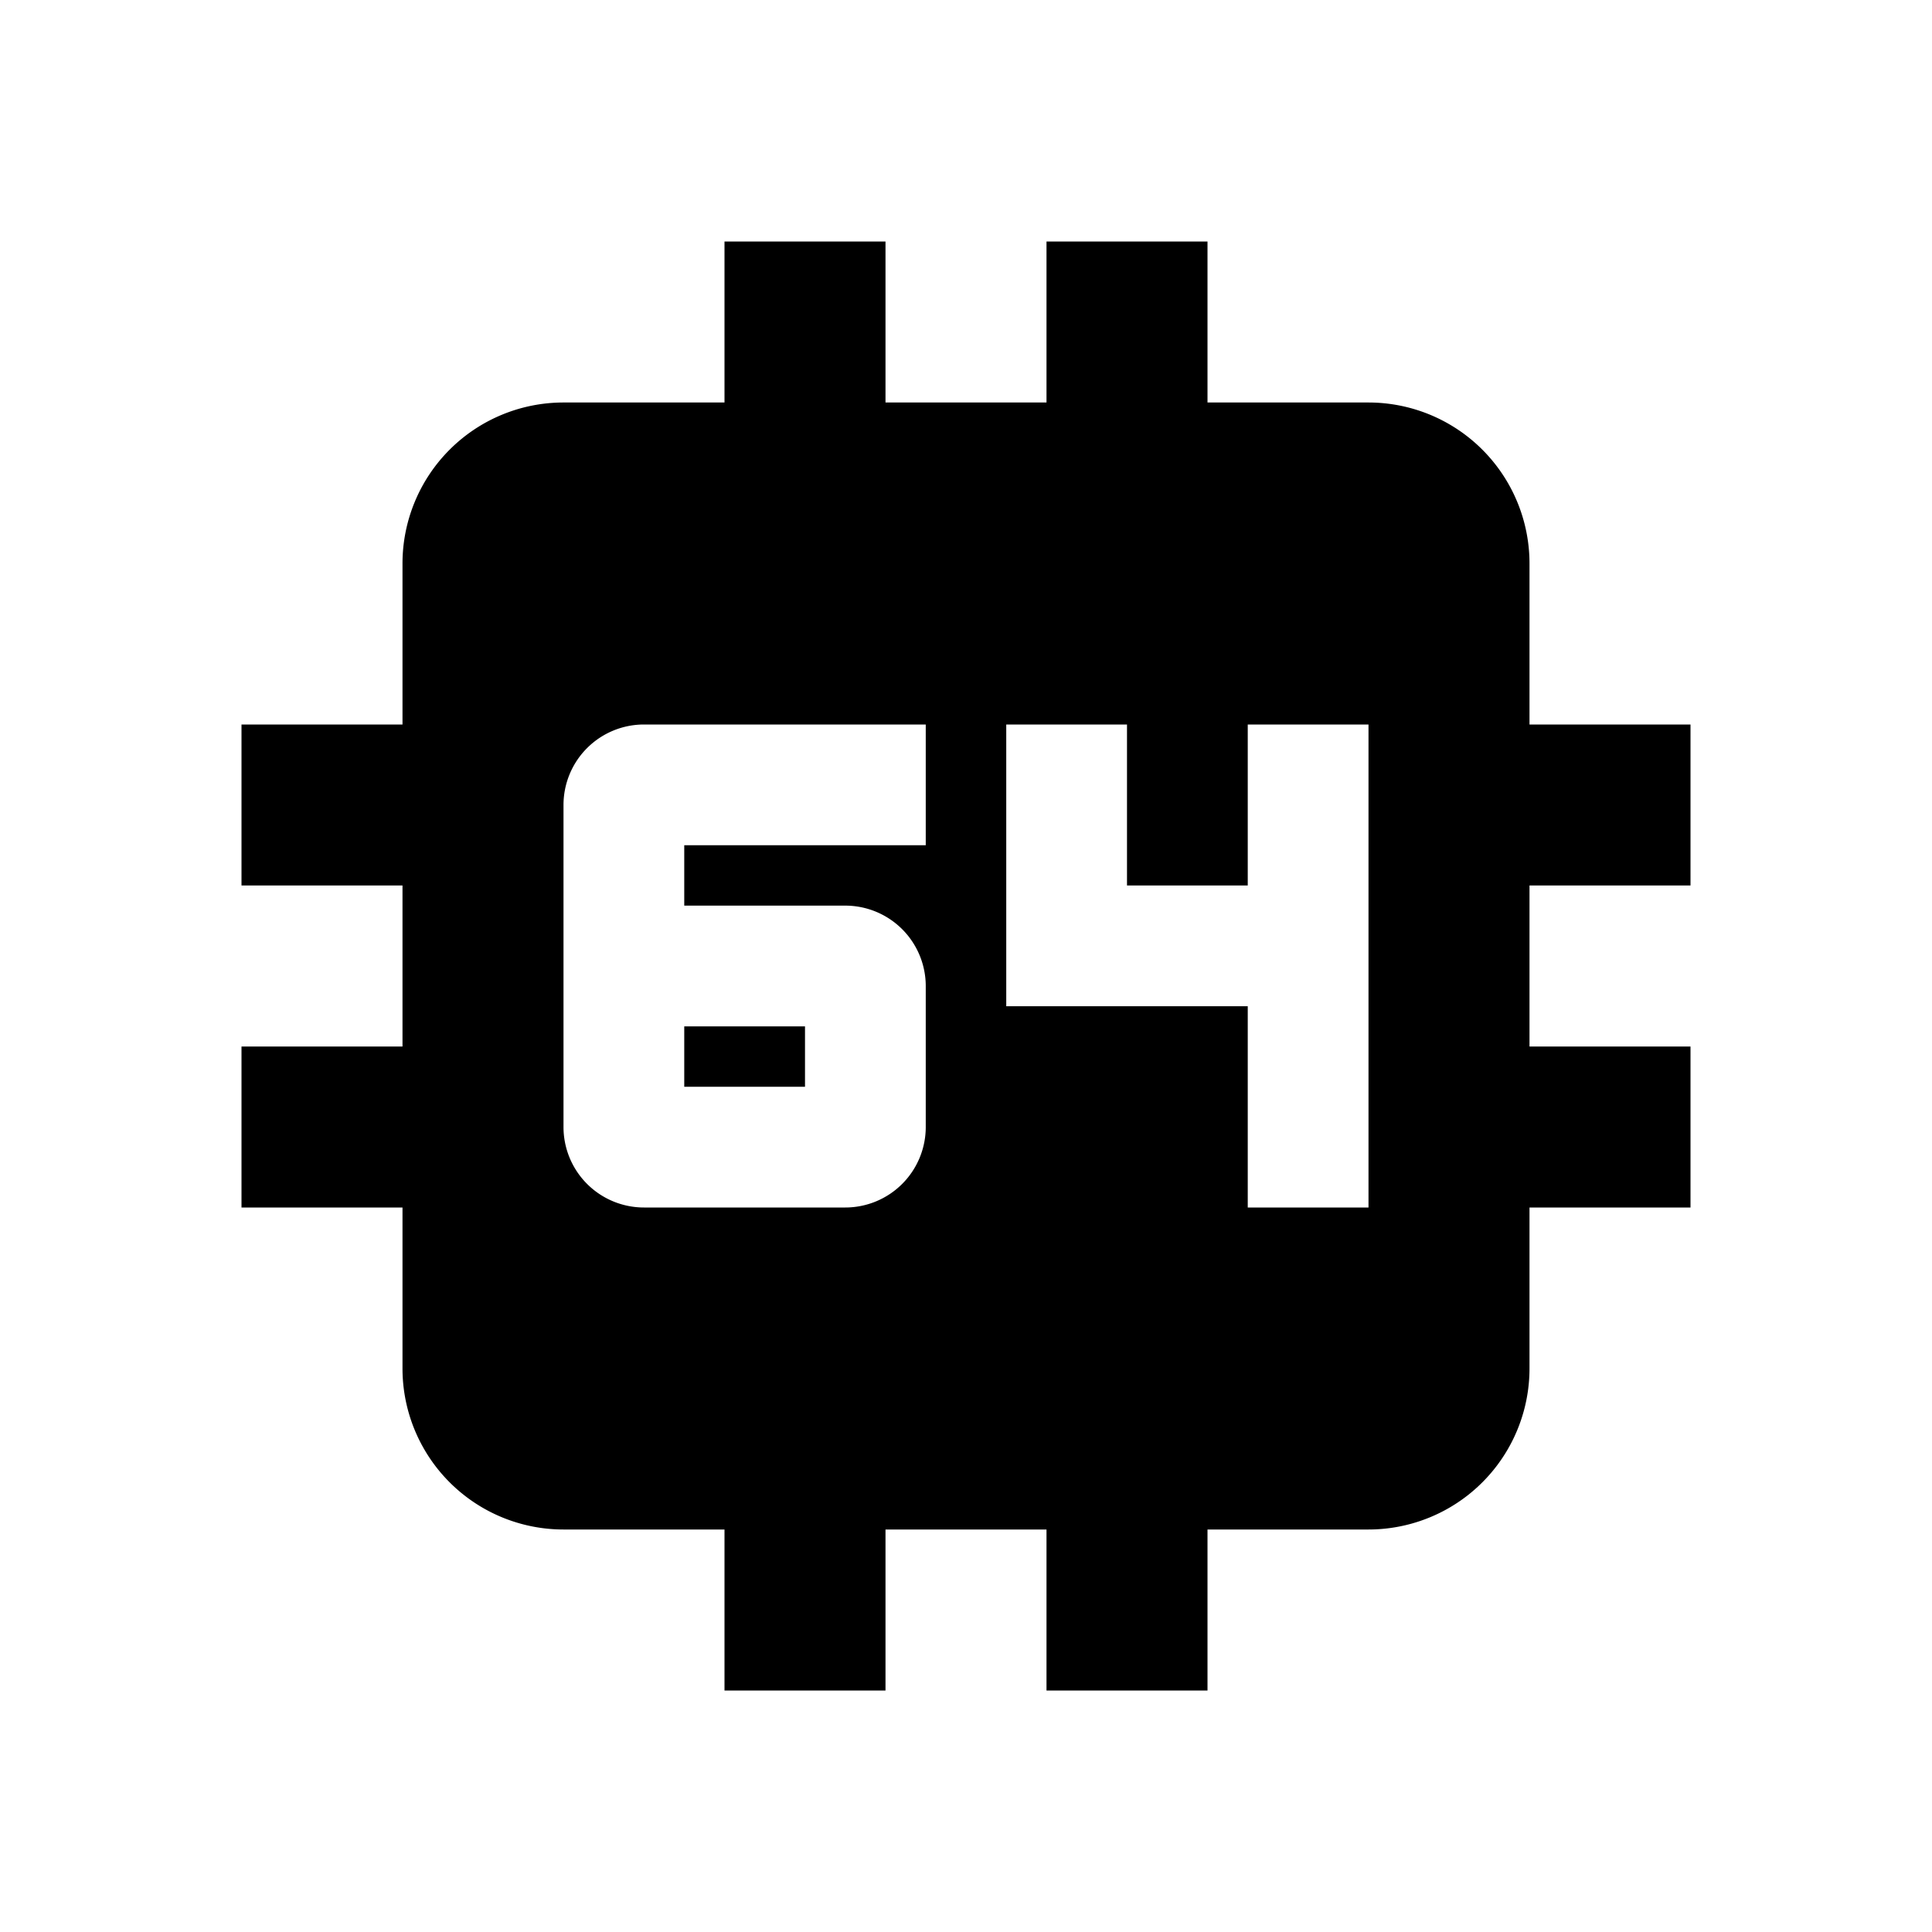 <?xml version="1.0" encoding="UTF-8"?> <svg xmlns="http://www.w3.org/2000/svg" id="mdi-cpu-64-bit" viewBox="0 0 24 24"><path d="M9,3V5H7A2,2 0 0,0 5,7V9H3V11H5V13H3V15H5V17A2,2 0 0,0 7,19H9V21H11V19H13V21H15V19H17A2,2 0 0,0 19,17V15H21V13H19V11H21V9H19V7A2,2 0 0,0 17,5H15V3H13V5H11V3M8,9H11.5V10.5H8.5V11.25H10.5A1,1 0 0,1 11.5,12.25V14A1,1 0 0,1 10.5,15H8A1,1 0 0,1 7,14V10A1,1 0 0,1 8,9M12.5,9H14V11H15.5V9H17V15H15.5V12.5H12.5M8.5,12.75V13.5H10V12.75"></path></svg> 